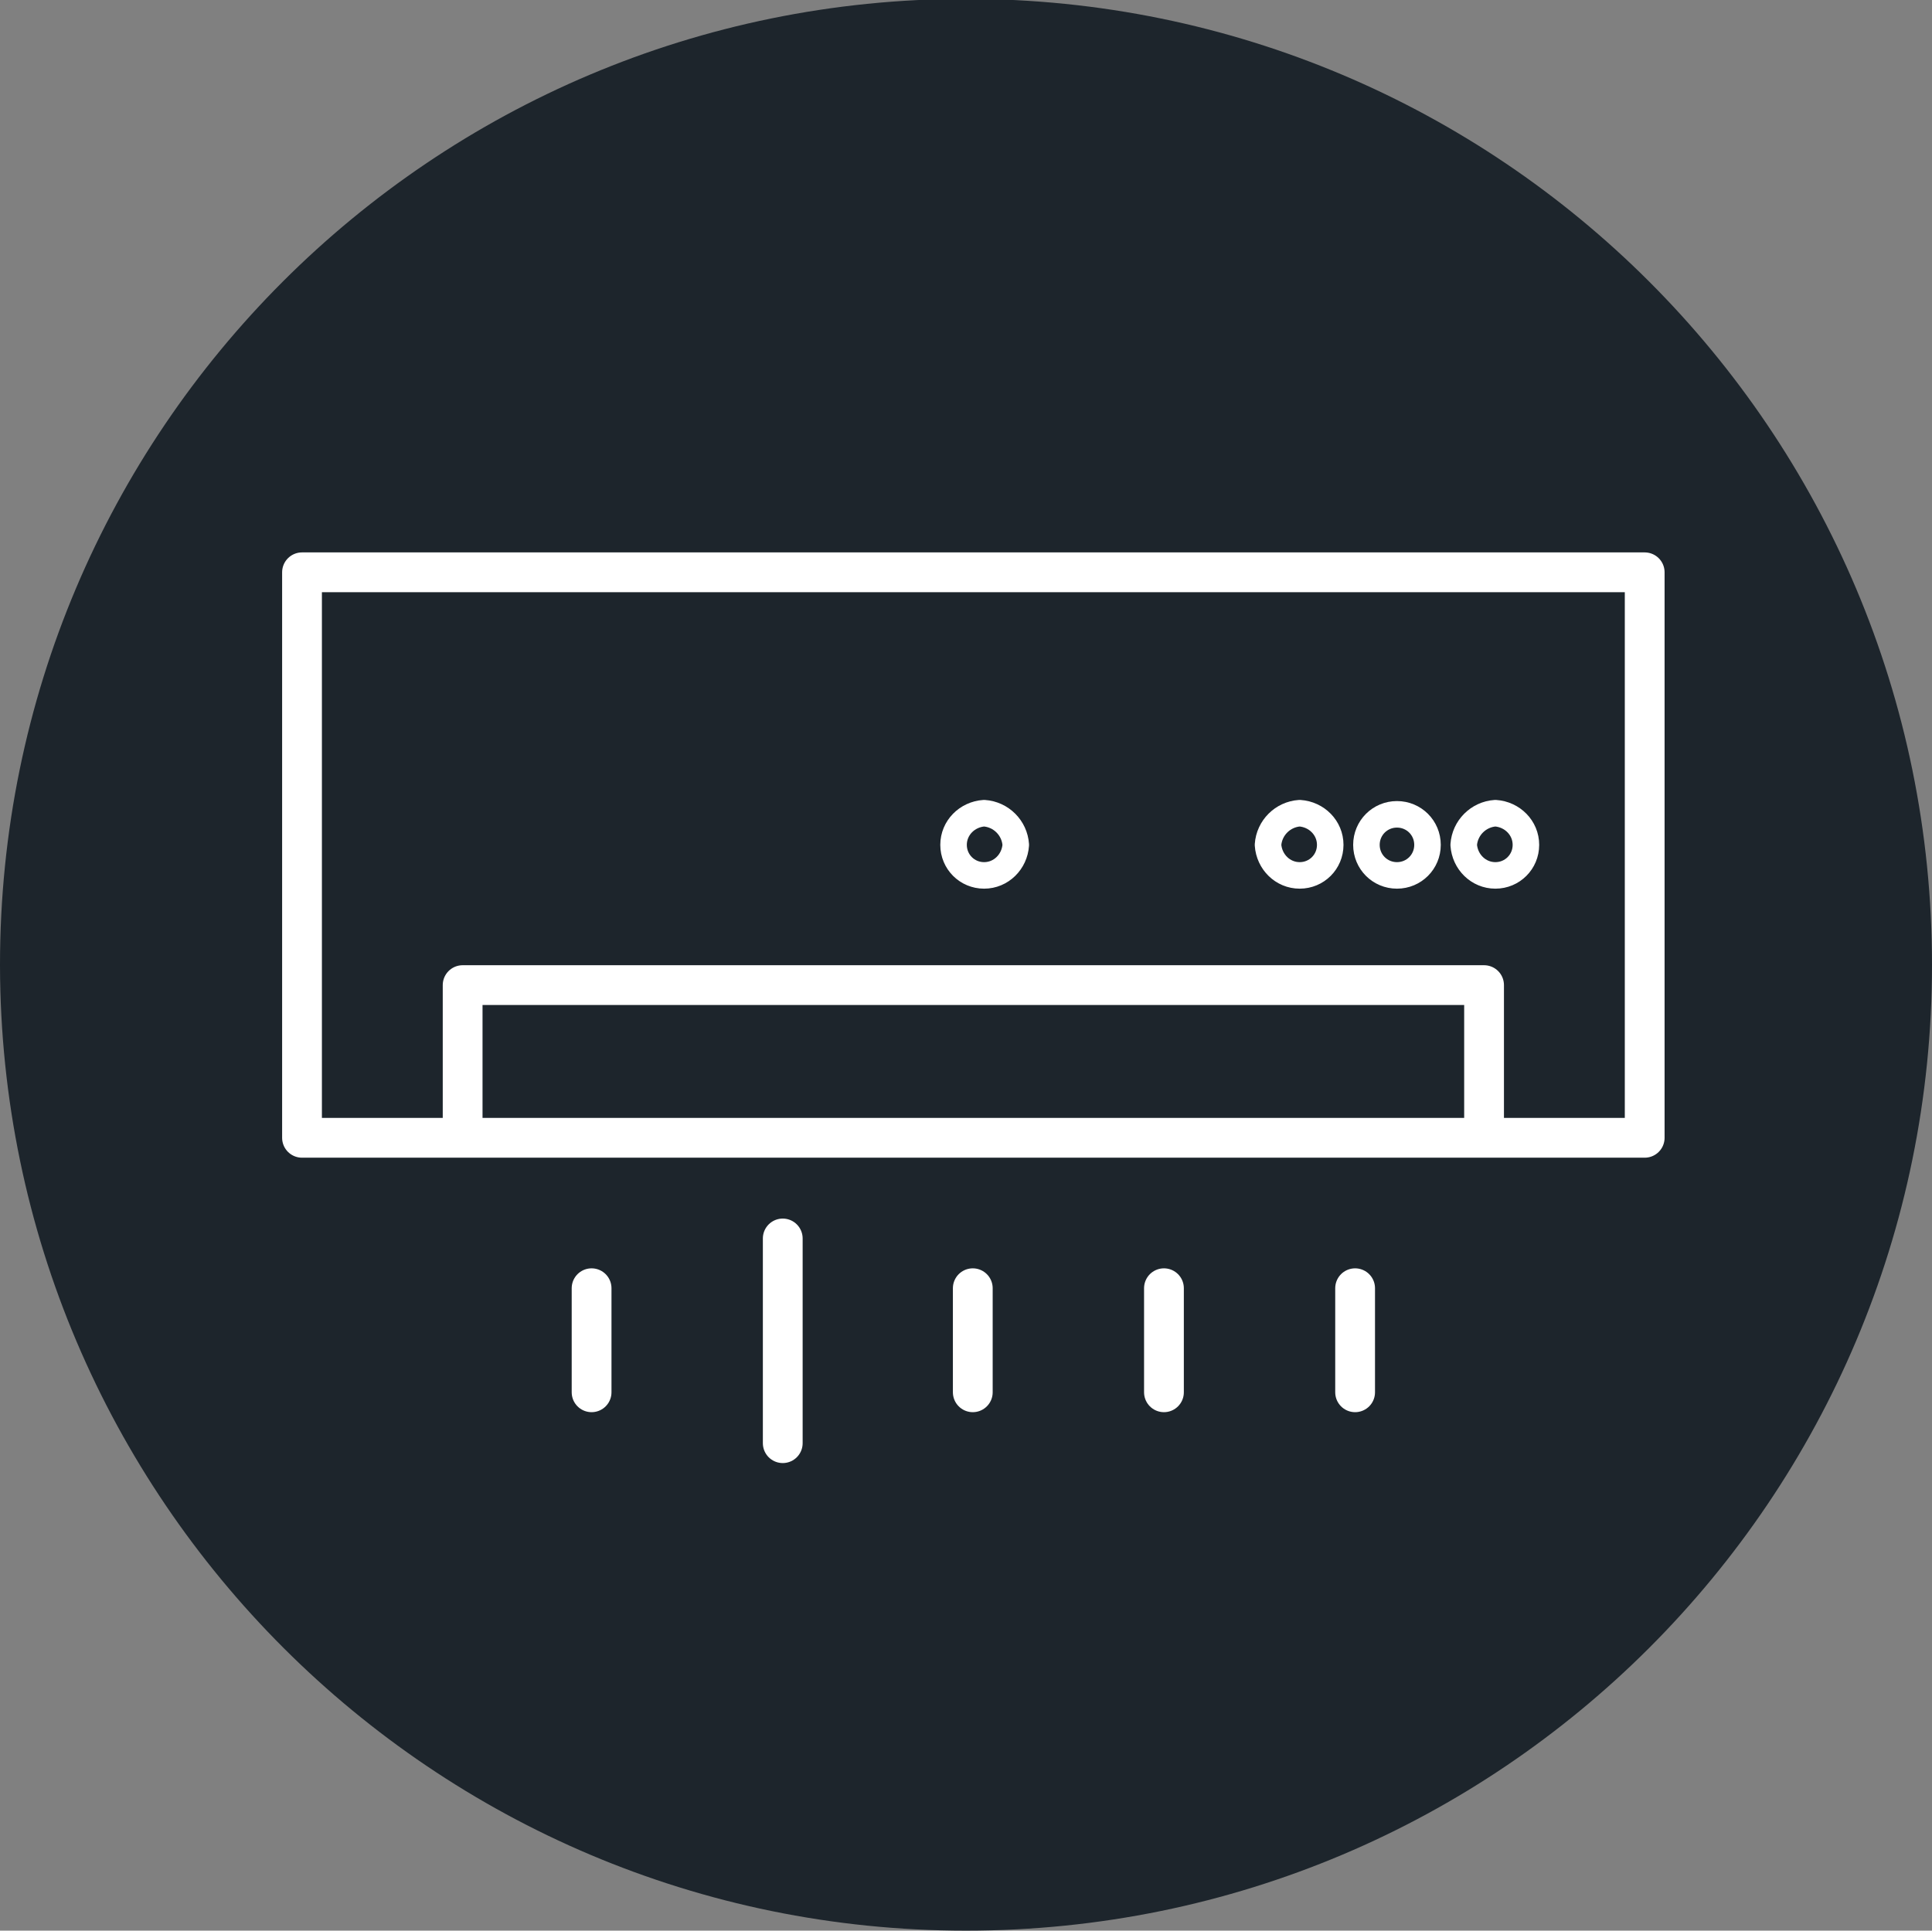<?xml version="1.0" encoding="utf-8"?>
<!-- Generator: Adobe Illustrator 25.2.3, SVG Export Plug-In . SVG Version: 6.00 Build 0)  -->
<svg version="1.1" id="Layer_1" xmlns="http://www.w3.org/2000/svg" xmlns:xlink="http://www.w3.org/1999/xlink" x="0px" y="0px"
	 viewBox="0 0 170.8 170.7" style="enable-background:new 0 0 170.8 170.7;" xml:space="preserve">
<rect x="0" y="0" width="170.8" height="170.7" fill="#808080" stroke="none"/>
<style type="text/css">
	.st0{clip-path:url(#SVGID_2_);}
	.st1{fill:#1D252C;}
	.st2{fill:none;stroke:#FFFFFF;stroke-width:3.517;stroke-linecap:round;stroke-linejoin:round;}
	.st3{clip-path:url(#SVGID_4_);}
	.st4{fill:none;stroke:#FFFFFF;stroke-width:2.345;stroke-linecap:round;stroke-linejoin:round;}
</style>
<g id="Layer_2_1_">
	<g id="Layer_1-2">
		<g>
			<defs>
				<rect id="SVGID_1_" width="170.8" height="170.8"/>
			</defs>
			<clipPath id="SVGID_2_">
				<use xlink:href="#SVGID_1_"  style="overflow:visible;"/>
			</clipPath>
			<g class="st0">
				<path class="st1" d="M85.4,170.7c47.2,0,85.4-38.2,85.4-85.4S132.6-0.1,85.4-0.1S0,38.1,0,85.3c0,0,0,0.1,0,0.1
					C0.1,132.5,38.3,170.7,85.4,170.7"/>
			</g>
		</g>
		<path class="st2" d="M40.9,100.6h90.3V87.1H40.9V100.6z M26.7,100.6h118.7v-50H26.7V100.6z"/>
		<g>
			<defs>
				<rect id="SVGID_3_" width="170.8" height="170.8"/>
			</defs>
			<clipPath id="SVGID_4_">
				<use xlink:href="#SVGID_3_"  style="overflow:visible;"/>
			</clipPath>
			<g class="st3">
				<path class="st4" d="M87,77.4c1.5,0,2.7-1.2,2.8-2.7c-0.1-1.5-1.3-2.7-2.8-2.8c-1.5,0.1-2.7,1.3-2.7,2.8
					C84.3,76.2,85.5,77.4,87,77.4"/>
				<path class="st4" d="M123.5,77.4c1.5,0,2.7-1.2,2.7-2.7c0-1.5-1.2-2.7-2.7-2.7c-1.5,0-2.7,1.2-2.7,2.7c0,0,0,0,0,0
					C120.8,76.2,122,77.4,123.5,77.4"/>
				<path class="st4" d="M114.9,77.4c1.5,0,2.7-1.2,2.7-2.7c0-1.5-1.2-2.7-2.7-2.8c-1.5,0.1-2.7,1.3-2.8,2.8
					C112.2,76.2,113.4,77.4,114.9,77.4"/>
				<path class="st4" d="M132.2,77.4c1.5,0,2.7-1.2,2.7-2.7c0-1.5-1.2-2.7-2.7-2.8c-1.5,0.1-2.7,1.3-2.8,2.8
					C129.5,76.2,130.7,77.4,132.2,77.4"/>
			</g>
		</g>
		<path class="st2" d="M102.9,113.9v9.2 M86,113.9v9.2 M69.2,109.5v18.1 M119.8,113.9v9.2 M52.3,113.9v9.2"/>
	</g>
</g>
</svg>

